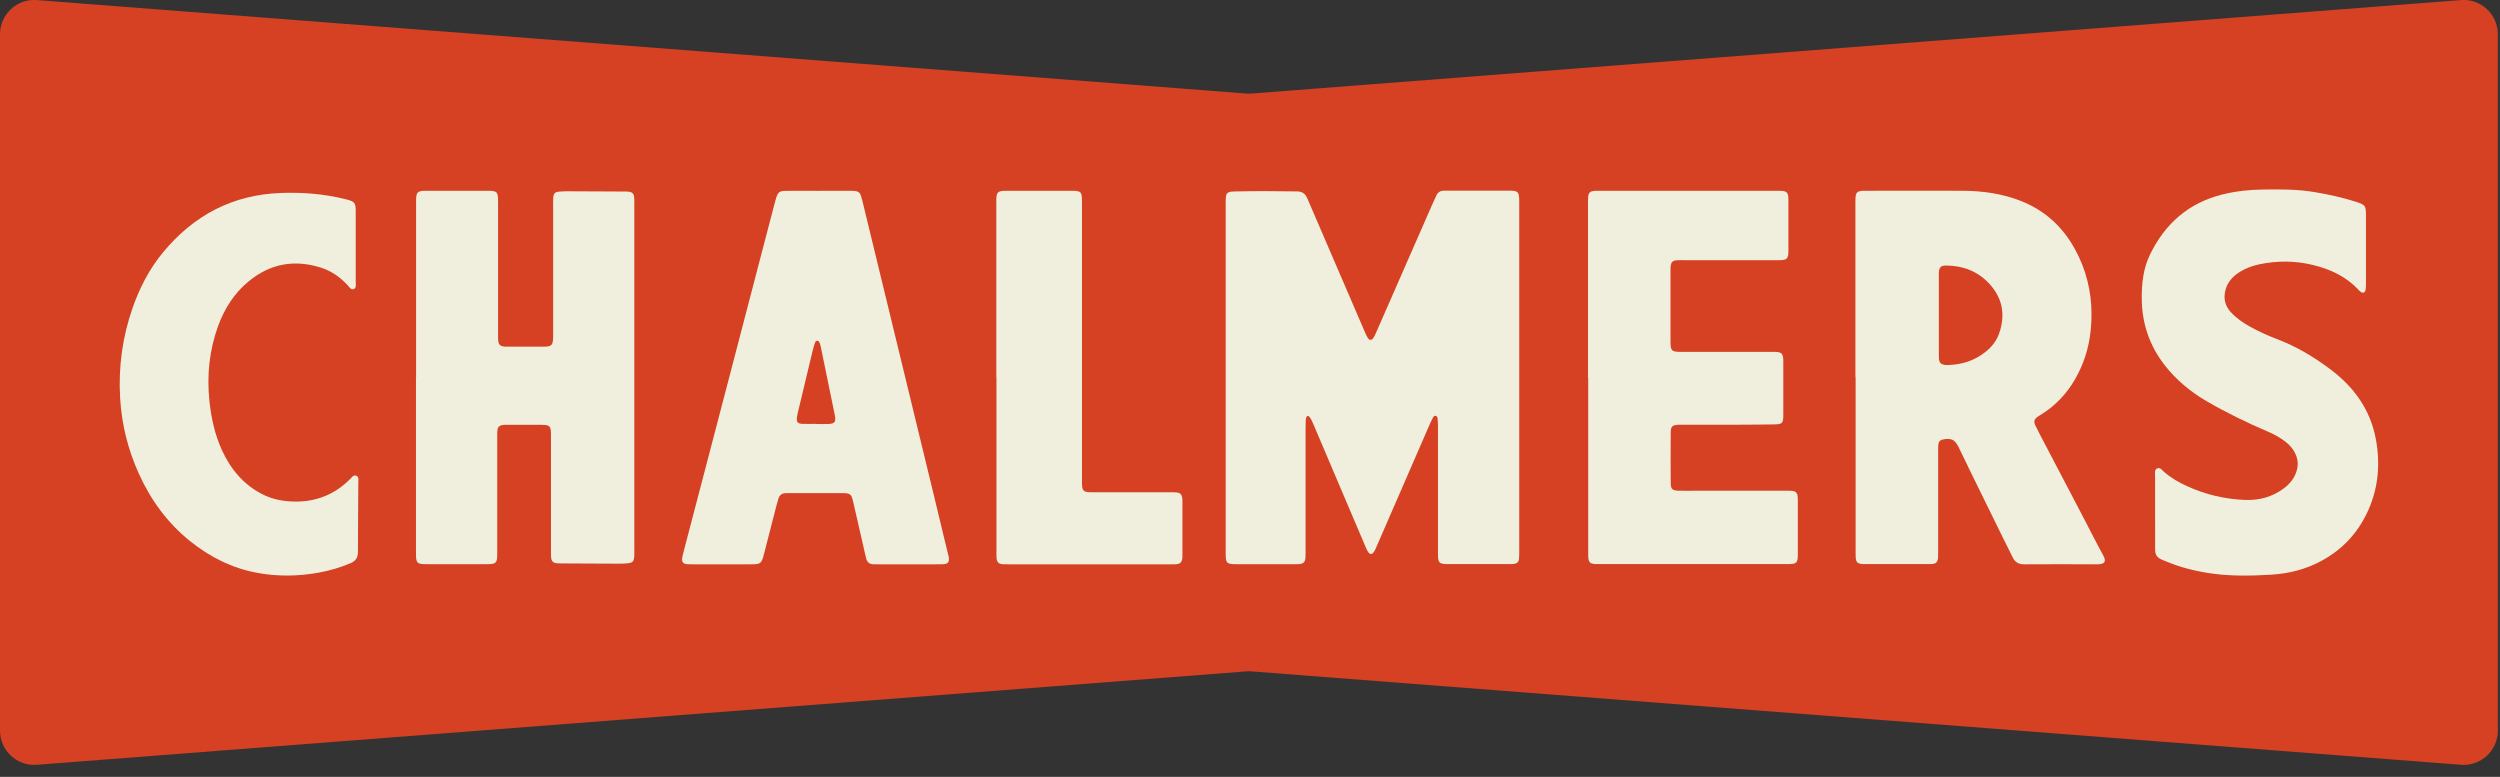 <svg xmlns="http://www.w3.org/2000/svg" width="177" height="55" viewBox="0 0 177 55" fill="none"><rect x="0" y="0" width="177" height="55" fill="#333333" stroke="none"/><g clip-path="url(#clip0_1531_535)"><g clip-path="url(#clip1_1531_535)"><path d="M174.237 54.147L88.609 47.534C88.485 47.524 88.362 47.524 88.238 47.534L2.609 54.147C1.201 54.255 0 53.144 0 51.73V2.422C0 1.013 1.201 -0.104 2.609 0.005L88.238 6.623C88.362 6.632 88.485 6.632 88.609 6.623L174.237 0.005C175.646 -0.104 176.847 1.008 176.847 2.422V51.73C176.847 53.144 175.646 54.255 174.237 54.147Z" fill="#D64123"></path><path d="M86.78 26.742C86.78 22.66 86.78 18.578 86.78 14.491C86.78 14.303 86.775 14.12 86.795 13.932C86.82 13.7 86.918 13.611 87.146 13.571C87.22 13.561 87.299 13.561 87.378 13.556C88.861 13.522 90.348 13.527 91.831 13.552C92.216 13.556 92.424 13.729 92.567 14.066C93.106 15.331 93.655 16.596 94.198 17.856C95.014 19.744 95.824 21.637 96.64 23.525C96.699 23.668 96.763 23.812 96.847 23.935C96.956 24.098 97.114 24.103 97.223 23.945C97.302 23.831 97.361 23.703 97.416 23.574C98.73 20.57 100.045 17.57 101.365 14.565C101.468 14.322 101.582 14.085 101.691 13.848C101.799 13.616 101.982 13.497 102.239 13.497C102.393 13.497 102.551 13.497 102.704 13.497C104.083 13.497 105.457 13.497 106.836 13.497C107.478 13.497 107.557 13.576 107.562 14.219C107.562 14.945 107.562 15.672 107.562 16.398C107.562 23.901 107.562 31.403 107.562 38.9C107.562 39.118 107.567 39.335 107.547 39.547C107.523 39.8 107.409 39.898 107.157 39.928C107.048 39.943 106.939 39.938 106.831 39.938C105.407 39.938 103.984 39.938 102.561 39.938C101.879 39.938 101.809 39.869 101.809 39.202C101.809 36.261 101.809 33.325 101.809 30.385C101.809 30.167 101.809 29.95 101.79 29.737C101.78 29.624 101.79 29.46 101.631 29.441C101.503 29.421 101.463 29.559 101.414 29.648C101.35 29.772 101.285 29.895 101.231 30.024C99.981 32.905 98.725 35.782 97.475 38.663C97.426 38.777 97.381 38.895 97.317 38.999C97.144 39.295 96.981 39.3 96.818 39.009C96.773 38.93 96.734 38.841 96.699 38.757C95.523 35.994 94.352 33.236 93.175 30.474C93.072 30.232 92.973 29.989 92.859 29.752C92.814 29.658 92.755 29.564 92.681 29.485C92.617 29.421 92.528 29.441 92.493 29.53C92.459 29.614 92.444 29.708 92.444 29.802C92.434 30.034 92.434 30.266 92.434 30.498C92.434 33.33 92.434 36.157 92.434 38.989C92.434 39.157 92.439 39.33 92.424 39.498C92.394 39.8 92.286 39.908 91.994 39.938C91.9 39.948 91.806 39.943 91.717 39.943C90.309 39.943 88.9 39.943 87.497 39.943C86.854 39.943 86.78 39.869 86.78 39.216C86.78 35.055 86.78 30.894 86.78 26.732V26.742Z" fill="#F0EFDD"></path><path d="M131.364 26.703C131.364 22.62 131.364 18.538 131.364 14.451C131.364 14.263 131.359 14.08 131.378 13.898C131.408 13.65 131.517 13.547 131.769 13.517C131.892 13.502 132.016 13.507 132.14 13.507C134.413 13.507 136.686 13.497 138.96 13.507C140.378 13.512 141.767 13.71 143.096 14.234C144.777 14.901 146.032 16.052 146.897 17.624C147.688 19.057 148.078 20.599 148.078 22.25C148.078 23.411 147.915 24.533 147.5 25.61C146.892 27.202 145.908 28.502 144.436 29.396C144.381 29.431 144.327 29.46 144.278 29.495C144.016 29.683 143.966 29.836 144.11 30.133C144.317 30.563 144.544 30.988 144.767 31.413C145.74 33.276 146.714 35.139 147.693 37.002C148.093 37.768 148.478 38.544 148.899 39.305C149.106 39.681 149.106 39.953 148.498 39.953C146.768 39.943 145.034 39.943 143.304 39.953C142.909 39.953 142.661 39.8 142.498 39.459C142.301 39.038 142.078 38.633 141.876 38.213C141.085 36.602 140.294 34.991 139.503 33.38C139.217 32.797 138.945 32.208 138.653 31.625C138.406 31.131 138.144 31.007 137.596 31.106C137.373 31.146 137.265 31.24 137.235 31.462C137.215 31.615 137.22 31.768 137.22 31.927C137.22 34.279 137.22 36.627 137.22 38.979C137.22 39.132 137.22 39.291 137.215 39.444C137.19 39.804 137.087 39.913 136.741 39.938C136.662 39.943 136.587 39.938 136.508 39.938C135.041 39.938 133.568 39.938 132.1 39.938C131.457 39.938 131.378 39.859 131.378 39.216C131.378 35.04 131.378 30.864 131.378 26.688L131.364 26.703ZM137.27 22.314C137.27 23.224 137.27 24.138 137.27 25.047C137.27 25.186 137.27 25.329 137.284 25.462C137.314 25.68 137.423 25.788 137.645 25.828C137.749 25.848 137.863 25.848 137.966 25.843C138.935 25.808 139.815 25.522 140.581 24.909C141.026 24.553 141.367 24.118 141.549 23.579C141.999 22.265 141.772 21.078 140.818 20.06C140.003 19.196 138.965 18.805 137.784 18.8C137.408 18.8 137.294 18.924 137.27 19.304C137.26 19.428 137.27 19.551 137.27 19.675C137.27 20.555 137.27 21.434 137.27 22.314Z" fill="#F0EFDD"></path><path d="M29.46 26.718C29.46 22.68 29.46 18.647 29.46 14.609C29.46 14.441 29.46 14.268 29.46 14.1C29.475 13.626 29.574 13.527 30.034 13.507C30.078 13.507 30.128 13.507 30.172 13.507C31.625 13.507 33.078 13.507 34.531 13.507C35.193 13.507 35.263 13.581 35.263 14.263C35.263 17.387 35.263 20.51 35.263 23.634C35.263 23.802 35.258 23.975 35.277 24.143C35.307 24.395 35.411 24.498 35.658 24.533C35.747 24.548 35.841 24.543 35.935 24.543C36.785 24.543 37.635 24.543 38.485 24.543C38.579 24.543 38.673 24.543 38.761 24.533C39.009 24.498 39.112 24.395 39.147 24.143C39.167 23.975 39.162 23.802 39.162 23.634C39.162 20.604 39.162 17.575 39.162 14.54C39.162 14.372 39.157 14.199 39.167 14.031C39.187 13.69 39.281 13.591 39.612 13.566C39.794 13.552 39.982 13.542 40.17 13.542C41.529 13.542 42.893 13.552 44.252 13.561C44.297 13.561 44.346 13.561 44.391 13.561C44.796 13.591 44.895 13.69 44.91 14.11C44.915 14.263 44.91 14.421 44.91 14.575C44.91 22.675 44.91 30.78 44.91 38.88C44.91 39.048 44.915 39.221 44.905 39.389C44.885 39.75 44.776 39.854 44.425 39.884C44.223 39.898 44.025 39.908 43.822 39.908C42.448 39.908 41.07 39.898 39.696 39.889C39.602 39.889 39.508 39.889 39.419 39.879C39.152 39.844 39.043 39.735 39.019 39.459C39.004 39.291 39.009 39.118 39.009 38.95C39.009 36.291 39.009 33.632 39.009 30.973C39.009 30.82 39.014 30.662 38.999 30.508C38.974 30.217 38.88 30.123 38.603 30.088C38.51 30.078 38.42 30.078 38.327 30.078C37.521 30.078 36.72 30.078 35.915 30.078C35.851 30.078 35.791 30.078 35.727 30.078C35.322 30.103 35.223 30.207 35.203 30.622C35.198 30.775 35.203 30.933 35.203 31.087C35.203 33.745 35.203 36.404 35.203 39.063C35.203 39.231 35.203 39.404 35.188 39.572C35.159 39.795 35.05 39.898 34.828 39.928C34.704 39.943 34.58 39.943 34.457 39.943C33.033 39.943 31.61 39.943 30.187 39.943C29.525 39.943 29.45 39.869 29.45 39.187C29.45 35.025 29.45 30.869 29.45 26.708L29.46 26.718Z" fill="#F0EFDD"></path><path d="M58.026 13.507C58.753 13.507 59.479 13.507 60.206 13.507C60.329 13.507 60.453 13.507 60.577 13.527C60.759 13.552 60.893 13.655 60.947 13.833C60.997 13.982 61.031 14.13 61.071 14.278C62.163 18.77 63.25 23.263 64.343 27.756C64.921 30.142 65.504 32.535 66.082 34.922C66.433 36.365 66.779 37.808 67.125 39.251C67.135 39.295 67.15 39.34 67.16 39.385C67.239 39.795 67.14 39.938 66.725 39.948C66.186 39.963 65.642 39.953 65.104 39.953C64.13 39.953 63.156 39.953 62.183 39.953C62.059 39.953 61.936 39.953 61.812 39.948C61.565 39.938 61.407 39.814 61.338 39.582C61.308 39.478 61.283 39.375 61.259 39.266C60.982 38.045 60.705 36.824 60.423 35.604C60.275 34.951 60.221 34.912 59.549 34.912C58.343 34.912 57.137 34.912 55.931 34.912C55.822 34.912 55.713 34.912 55.605 34.917C55.362 34.927 55.194 35.05 55.12 35.278C55.066 35.455 55.017 35.633 54.967 35.811C54.675 36.933 54.389 38.055 54.102 39.182C53.914 39.918 53.87 39.953 53.134 39.953C51.76 39.953 50.381 39.953 49.007 39.953C48.883 39.953 48.76 39.953 48.636 39.943C48.359 39.913 48.261 39.79 48.3 39.503C48.32 39.365 48.355 39.231 48.389 39.098C49.486 34.912 50.583 30.721 51.676 26.535C52.363 23.901 53.05 21.266 53.736 18.637C54.112 17.199 54.488 15.766 54.863 14.328C54.893 14.224 54.918 14.12 54.952 14.016C55.081 13.611 55.19 13.517 55.615 13.512C56.42 13.502 57.221 13.512 58.026 13.512V13.507ZM57.745 30.019C58.036 30.019 58.333 30.029 58.624 30.019C59.099 30.004 59.193 29.881 59.109 29.411C59.109 29.396 59.104 29.381 59.099 29.367C58.773 27.775 58.451 26.184 58.12 24.592C58.1 24.489 58.066 24.385 58.031 24.281C58.007 24.207 57.957 24.138 57.873 24.128C57.784 24.118 57.73 24.187 57.705 24.261C57.641 24.454 57.582 24.642 57.532 24.84C57.191 26.253 56.855 27.666 56.519 29.08C56.484 29.228 56.445 29.381 56.425 29.535C56.381 29.876 56.465 29.994 56.811 30.009C57.117 30.024 57.428 30.009 57.74 30.009L57.745 30.019Z" fill="#F0EFDD"></path><path d="M112.43 26.747C112.43 22.65 112.43 18.553 112.43 14.451C112.43 14.263 112.425 14.08 112.445 13.898C112.475 13.65 112.583 13.547 112.835 13.517C112.959 13.502 113.082 13.507 113.206 13.507C117.412 13.507 121.618 13.507 125.823 13.507C125.962 13.507 126.105 13.507 126.239 13.522C126.466 13.552 126.57 13.65 126.604 13.873C126.619 13.977 126.619 14.09 126.619 14.199C126.619 15.375 126.619 16.551 126.619 17.723C126.619 18.336 126.535 18.42 125.922 18.42C123.679 18.42 121.44 18.42 119.196 18.42C119.028 18.42 118.855 18.415 118.687 18.43C118.435 18.454 118.326 18.558 118.287 18.8C118.267 18.924 118.272 19.047 118.272 19.171C118.272 20.826 118.272 22.482 118.272 24.133C118.272 24.854 118.331 24.914 119.077 24.914C121.183 24.914 123.283 24.914 125.389 24.914C125.542 24.914 125.7 24.909 125.853 24.924C126.105 24.953 126.209 25.057 126.244 25.304C126.258 25.413 126.258 25.521 126.258 25.63C126.258 26.866 126.258 28.106 126.258 29.342C126.258 29.979 126.209 30.039 125.576 30.049C124.415 30.068 123.258 30.068 122.097 30.073C121.094 30.073 120.086 30.073 119.082 30.073C118.988 30.073 118.895 30.073 118.806 30.073C118.4 30.098 118.287 30.202 118.287 30.617C118.277 31.808 118.277 32.999 118.287 34.19C118.287 34.625 118.405 34.734 118.85 34.744C119.285 34.754 119.715 34.744 120.15 34.744C122.235 34.744 124.326 34.744 126.412 34.744C126.565 34.744 126.723 34.739 126.876 34.754C127.128 34.778 127.237 34.882 127.272 35.129C127.286 35.238 127.286 35.347 127.286 35.455C127.286 36.706 127.286 37.961 127.286 39.211C127.286 39.859 127.212 39.938 126.57 39.938C123.105 39.938 119.641 39.938 116.176 39.938C115.203 39.938 114.229 39.938 113.255 39.938C113.176 39.938 113.102 39.938 113.023 39.938C112.559 39.923 112.46 39.824 112.445 39.355C112.44 39.187 112.445 39.014 112.445 38.846C112.445 34.808 112.445 30.775 112.445 26.737L112.43 26.747Z" fill="#F0EFDD"></path><path d="M152.581 36.241C152.581 35.391 152.581 34.541 152.581 33.691C152.581 33.498 152.516 33.246 152.744 33.157C152.941 33.078 153.075 33.286 153.208 33.404C153.702 33.834 154.261 34.156 154.859 34.427C156.154 35.02 157.523 35.337 158.941 35.396C159.944 35.436 160.874 35.188 161.689 34.581C162.134 34.249 162.47 33.834 162.618 33.286C162.737 32.846 162.677 32.426 162.465 32.031C162.317 31.754 162.119 31.521 161.872 31.324C161.472 30.997 161.027 30.755 160.552 30.553C159.07 29.92 157.627 29.218 156.233 28.408C155.091 27.741 154.078 26.905 153.258 25.853C152.19 24.474 151.651 22.917 151.637 21.163C151.627 20.08 151.74 19.023 152.21 18.044C153.277 15.835 154.968 14.347 157.384 13.759C158.333 13.527 159.302 13.428 160.28 13.418C161.472 13.403 162.663 13.398 163.844 13.596C164.852 13.764 165.85 13.982 166.824 14.293C167.466 14.501 167.511 14.57 167.511 15.257C167.511 16.848 167.511 18.444 167.511 20.036C167.511 20.189 167.511 20.347 167.486 20.5C167.452 20.728 167.303 20.787 167.125 20.654C167.066 20.609 167.007 20.555 166.957 20.495C166.078 19.561 164.966 19.052 163.74 18.756C162.49 18.454 161.229 18.449 159.969 18.711C159.48 18.815 159.015 18.983 158.59 19.245C158.101 19.547 157.72 19.947 157.567 20.515C157.409 21.108 157.518 21.647 157.948 22.107C158.343 22.532 158.808 22.858 159.312 23.134C159.91 23.461 160.528 23.752 161.165 23.989C162.584 24.523 163.869 25.294 165.065 26.204C166.695 27.444 167.827 29.035 168.208 31.082C168.534 32.826 168.396 34.531 167.654 36.167C166.948 37.724 165.845 38.915 164.328 39.725C163.216 40.324 162.025 40.615 160.775 40.689C159.416 40.768 158.056 40.798 156.702 40.62C155.501 40.462 154.335 40.17 153.218 39.691C153.159 39.666 153.104 39.642 153.045 39.617C152.719 39.488 152.576 39.251 152.581 38.895C152.59 38.104 152.581 37.319 152.581 36.528C152.581 36.434 152.581 36.34 152.581 36.251V36.241Z" fill="#F0EFDD"></path><path d="M25.185 17.436C25.185 18.286 25.185 19.136 25.185 19.986C25.185 20.159 25.25 20.401 25.022 20.471C24.839 20.525 24.731 20.322 24.622 20.204C24.088 19.621 23.456 19.181 22.704 18.944C20.841 18.355 19.131 18.667 17.614 19.912C16.581 20.757 15.894 21.849 15.439 23.09C14.817 24.805 14.639 26.579 14.826 28.388C14.955 29.594 15.207 30.77 15.716 31.877C16.349 33.256 17.278 34.358 18.662 35.035C19.284 35.337 19.947 35.47 20.634 35.505C21.612 35.554 22.541 35.386 23.416 34.937C23.93 34.67 24.38 34.329 24.79 33.918C24.904 33.805 25.012 33.612 25.205 33.676C25.433 33.75 25.368 33.988 25.368 34.16C25.363 35.801 25.343 37.437 25.343 39.078C25.343 39.468 25.19 39.716 24.829 39.869C24.083 40.185 23.317 40.412 22.521 40.551C21.093 40.803 19.66 40.823 18.232 40.561C16.443 40.234 14.866 39.444 13.457 38.312C11.861 37.027 10.685 35.421 9.84 33.558C9.064 31.848 8.614 30.054 8.505 28.185C8.377 26.001 8.664 23.866 9.39 21.795C9.889 20.367 10.576 19.037 11.54 17.871C13.714 15.242 16.477 13.774 19.927 13.66C21.434 13.611 22.922 13.725 24.39 14.085C24.449 14.1 24.508 14.115 24.568 14.13C25.106 14.273 25.185 14.367 25.185 14.935C25.185 15.771 25.185 16.606 25.185 17.441V17.436Z" fill="#F0EFDD"></path><path d="M70.54 26.718C70.54 22.68 70.54 18.642 70.54 14.609C70.54 14.441 70.54 14.268 70.54 14.1C70.555 13.626 70.649 13.527 71.108 13.507C71.172 13.507 71.232 13.507 71.296 13.507C72.813 13.507 74.326 13.507 75.843 13.507C76.545 13.507 76.604 13.566 76.604 14.283C76.604 20.812 76.604 27.335 76.604 33.864C76.604 34.052 76.599 34.235 76.614 34.422C76.644 34.719 76.757 34.823 77.059 34.847C77.212 34.857 77.37 34.852 77.523 34.852C79.302 34.852 81.082 34.852 82.861 34.852C83.014 34.852 83.172 34.852 83.325 34.867C83.553 34.892 83.656 34.996 83.696 35.218C83.716 35.322 83.716 35.436 83.716 35.539C83.716 36.775 83.716 38.016 83.716 39.251C83.716 39.33 83.716 39.404 83.711 39.483C83.681 39.814 83.573 39.923 83.251 39.948C83.113 39.958 82.975 39.953 82.836 39.953C79.031 39.953 75.225 39.953 71.425 39.953C71.286 39.953 71.148 39.953 71.009 39.948C70.688 39.923 70.579 39.814 70.555 39.478C70.54 39.295 70.55 39.108 70.55 38.92C70.55 34.852 70.55 30.785 70.55 26.718H70.54Z" fill="#F0EFDD"></path></g></g><defs><clipPath id="clip0_1531_535"><rect width="176.847" height="54.152" fill="white"></rect></clipPath><clipPath id="clip1_1531_535"><rect width="176.847" height="54.152" fill="white"></rect></clipPath></defs></svg>